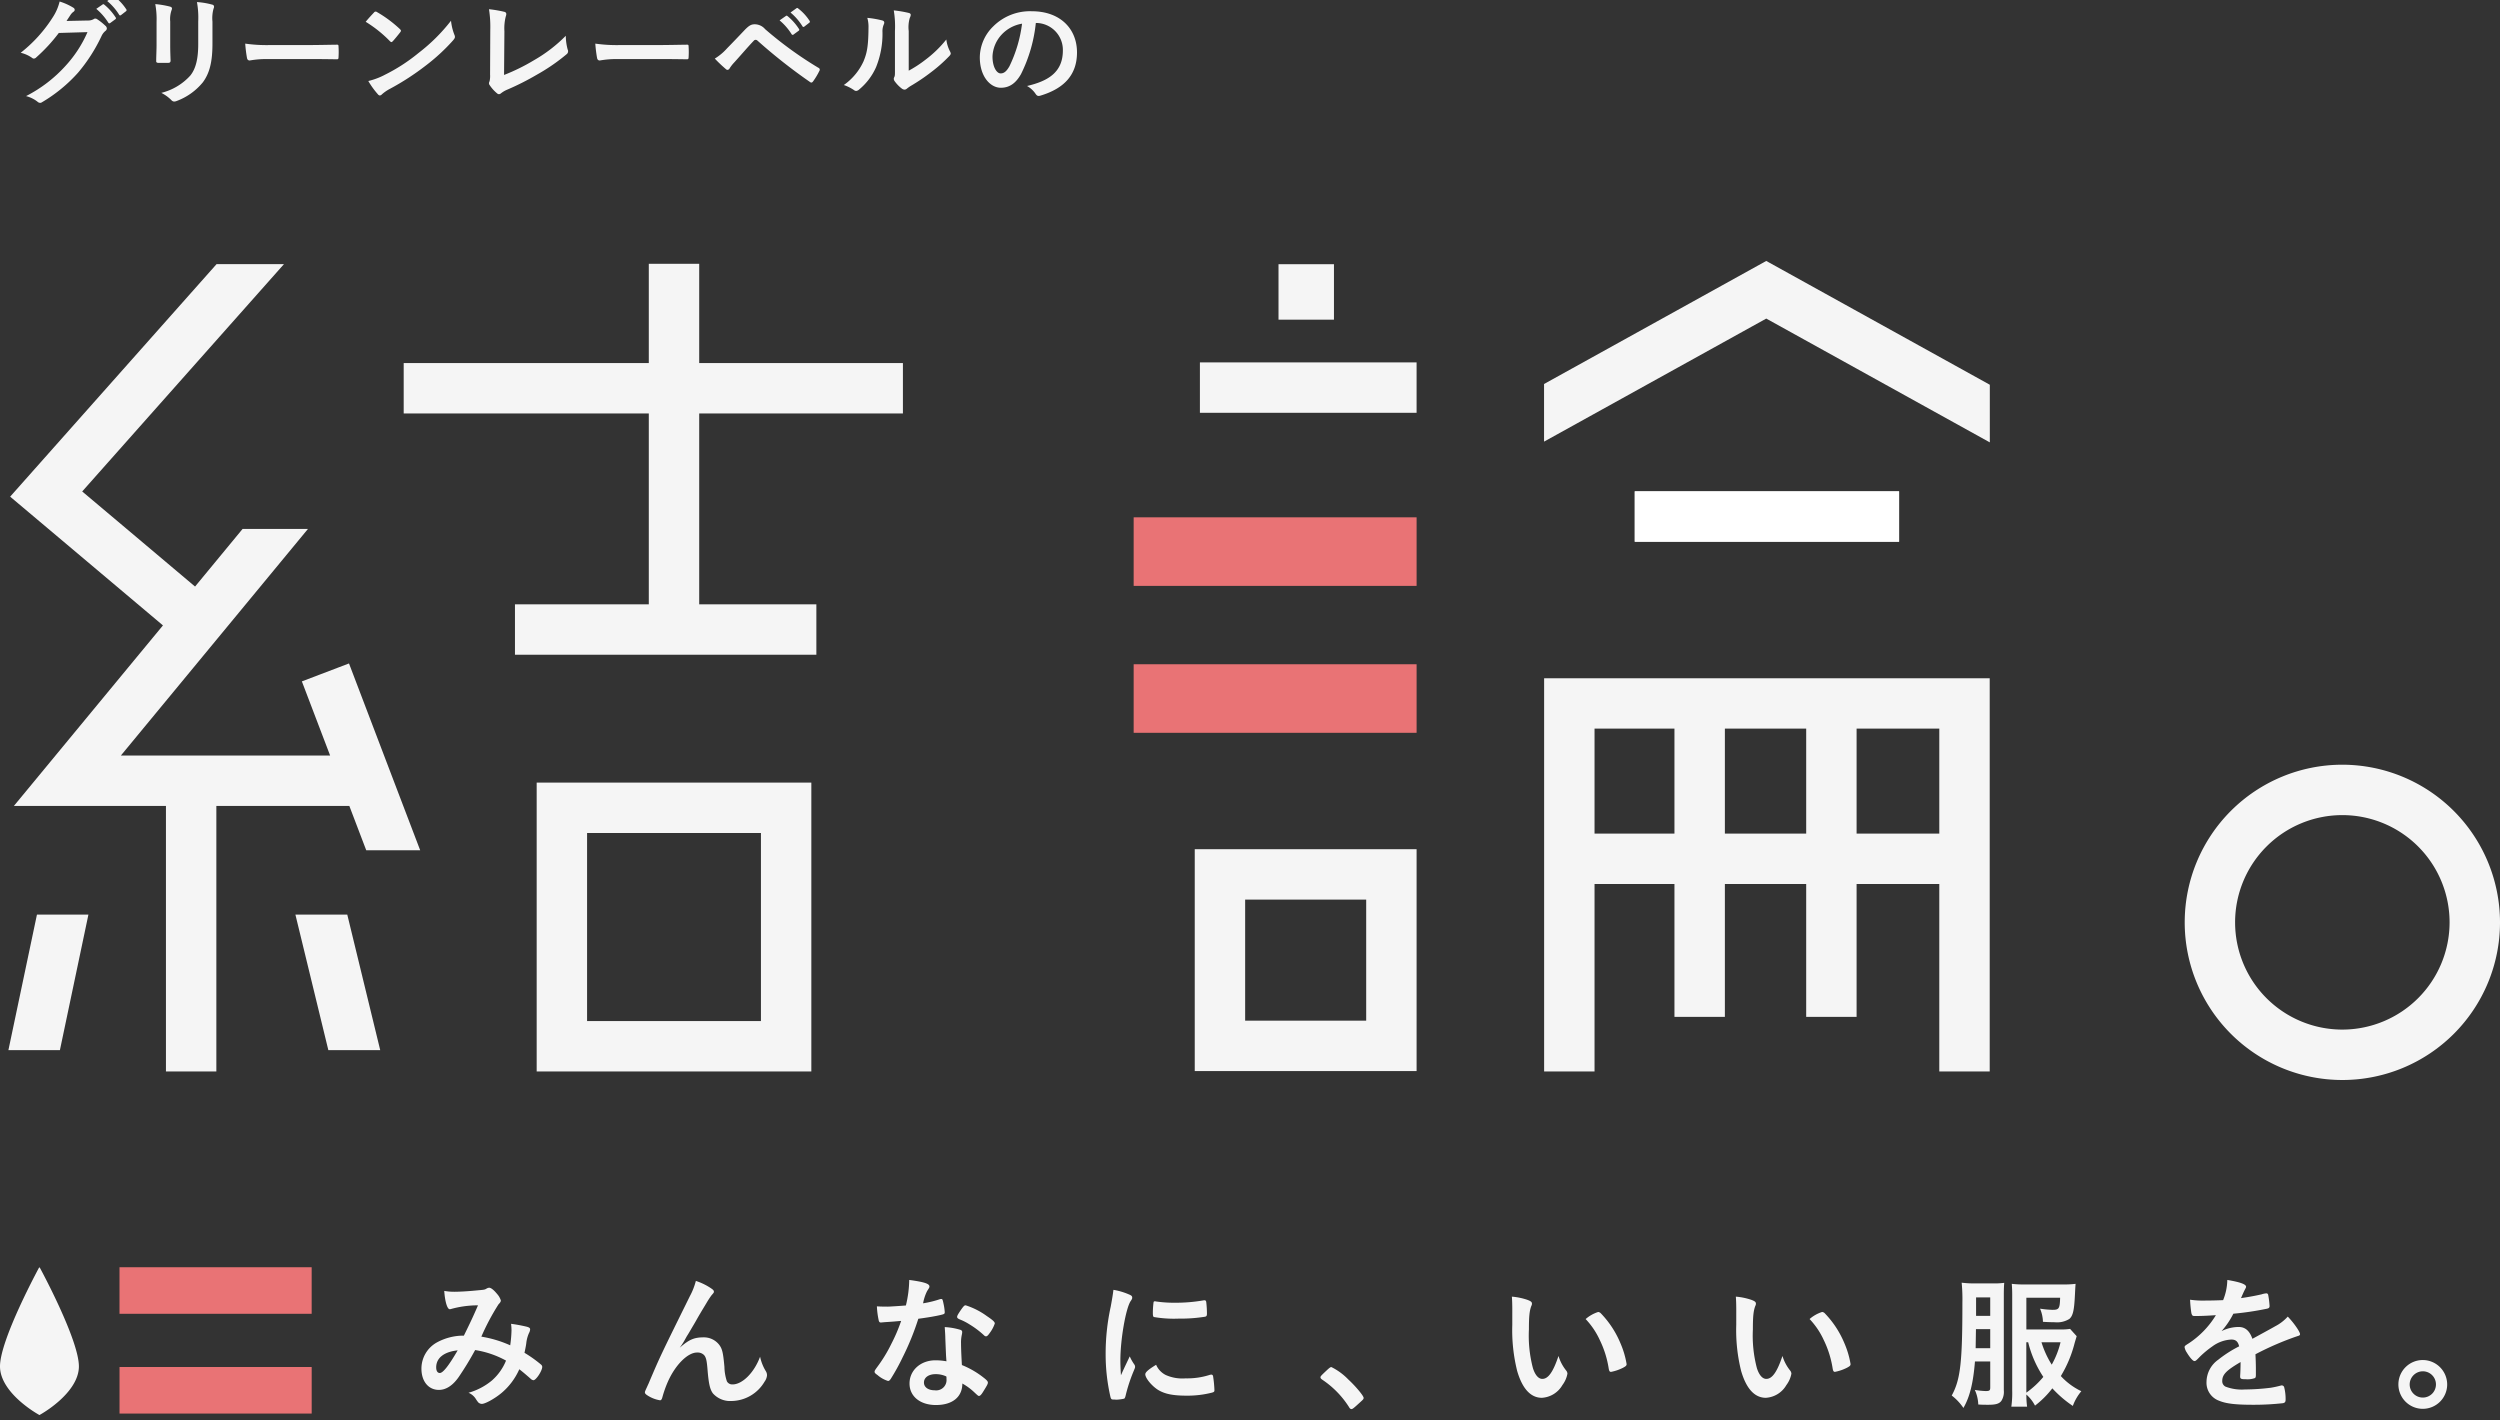 <svg xmlns="http://www.w3.org/2000/svg" xmlns:xlink="http://www.w3.org/1999/xlink" width="500" height="284" viewBox="0 0 500 284">
  <rect x="0" y="0" width="500" height="284" fill="#333333" stroke="none"/>
  <defs>
    <clipPath id="clip-path">
      <rect id="長方形_729" data-name="長方形 729" width="500" height="284" transform="translate(0 0.708)" fill="#fff"/>
    </clipPath>
    <clipPath id="clip-path-2">
      <rect id="長方形_691" data-name="長方形 691" width="500" height="283.708" fill="#fff"/>
    </clipPath>
    <clipPath id="clip-path-3">
      <rect id="長方形_688" data-name="長方形 688" width="52.87" height="10.081" fill="#fff"/>
    </clipPath>
    <clipPath id="clip-path-4">
      <rect id="長方形_690" data-name="長方形 690" width="43.339" height="10.081" fill="#fff"/>
    </clipPath>
    <clipPath id="clip-path-5">
      <rect id="長方形_695" data-name="長方形 695" width="11.09" height="11.09" fill="#fff"/>
    </clipPath>
    <clipPath id="clip-path-6">
      <rect id="長方形_697" data-name="長方形 697" width="89.154" height="36.288" fill="#fff"/>
    </clipPath>
    <clipPath id="clip-path-7">
      <rect id="長方形_698" data-name="長方形 698" width="63.057" height="63.057" fill="#fff"/>
    </clipPath>
    <clipPath id="clip-path-8">
      <rect id="長方形_699" data-name="長方形 699" width="99.847" height="78.184" fill="#fff"/>
    </clipPath>
    <clipPath id="clip-path-9">
      <rect id="長方形_700" data-name="長方形 700" width="82.001" height="161.458" fill="#fff"/>
    </clipPath>
    <clipPath id="clip-path-10">
      <rect id="長方形_701" data-name="長方形 701" width="16.008" height="27.101" fill="#fff"/>
    </clipPath>
    <clipPath id="clip-path-11">
      <rect id="長方形_702" data-name="長方形 702" width="16.962" height="27.101" fill="#fff"/>
    </clipPath>
    <clipPath id="clip-path-12">
      <rect id="長方形_703" data-name="長方形 703" width="54.934" height="57.779" fill="#fff"/>
    </clipPath>
    <clipPath id="clip-path-13">
      <rect id="長方形_704" data-name="長方形 704" width="44.372" height="44.372" fill="#fff"/>
    </clipPath>
    <clipPath id="clip-path-14">
      <rect id="長方形_705" data-name="長方形 705" width="89.115" height="78.642" fill="#fff"/>
    </clipPath>
    <clipPath id="clip-path-15">
      <rect id="長方形_706" data-name="長方形 706" width="15.78" height="29.507" fill="#fff"/>
    </clipPath>
    <clipPath id="clip-path-17">
      <rect id="長方形_709" data-name="長方形 709" width="24.159" height="23.235" fill="#fff"/>
    </clipPath>
    <clipPath id="clip-path-18">
      <rect id="長方形_710" data-name="長方形 710" width="24.418" height="24.014" fill="#fff"/>
    </clipPath>
    <clipPath id="clip-path-19">
      <rect id="長方形_711" data-name="長方形 711" width="24.044" height="25.025" fill="#fff"/>
    </clipPath>
    <clipPath id="clip-path-20">
      <rect id="長方形_712" data-name="長方形 712" width="21.764" height="21.965" fill="#fff"/>
    </clipPath>
    <clipPath id="clip-path-21">
      <rect id="長方形_713" data-name="長方形 713" width="8.629" height="8.398" fill="#fff"/>
    </clipPath>
    <clipPath id="clip-path-22">
      <rect id="長方形_714" data-name="長方形 714" width="22.947" height="20.233" fill="#fff"/>
    </clipPath>
    <clipPath id="clip-path-24">
      <rect id="長方形_716" data-name="長方形 716" width="25.92" height="25.055" fill="#fff"/>
    </clipPath>
    <clipPath id="clip-path-25">
      <rect id="長方形_717" data-name="長方形 717" width="23.091" height="24.968" fill="#fff"/>
    </clipPath>
    <clipPath id="clip-path-26">
      <rect id="長方形_718" data-name="長方形 718" width="9.754" height="9.784" fill="#fff"/>
    </clipPath>
    <clipPath id="clip-path-27">
      <rect id="長方形_719" data-name="長方形 719" width="21.173" height="21.278" fill="#fff"/>
    </clipPath>
    <clipPath id="clip-path-28">
      <rect id="長方形_720" data-name="長方形 720" width="11.749" height="19.891" fill="#fff"/>
    </clipPath>
    <clipPath id="clip-path-29">
      <rect id="長方形_721" data-name="長方形 721" width="18.692" height="3.371" fill="#fff"/>
    </clipPath>
    <clipPath id="clip-path-30">
      <rect id="長方形_722" data-name="長方形 722" width="17.849" height="16.781" fill="#fff"/>
    </clipPath>
    <clipPath id="clip-path-31">
      <rect id="長方形_723" data-name="長方形 723" width="15.807" height="16.995" fill="#fff"/>
    </clipPath>
    <clipPath id="clip-path-33">
      <rect id="長方形_725" data-name="長方形 725" width="20.988" height="14.917" fill="#fff"/>
    </clipPath>
    <clipPath id="clip-path-34">
      <rect id="長方形_726" data-name="長方形 726" width="21.386" height="16.117" fill="#fff"/>
    </clipPath>
    <clipPath id="clip-path-35">
      <rect id="長方形_727" data-name="長方形 727" width="19.439" height="16.937" fill="#fff"/>
    </clipPath>
  </defs>
  <g id="グループ_2811" data-name="グループ 2811" transform="translate(0 -0.708)" clip-path="url(#clip-path)">
    <g id="グループ_2713" data-name="グループ 2713" transform="translate(0 -0.001)">
      <g id="グループ_2712" data-name="グループ 2712" clip-path="url(#clip-path-2)">
        <g id="グループ_2708" data-name="グループ 2708" transform="translate(326.949 98.972)" opacity="0.95">
          <g id="グループ_2707" data-name="グループ 2707">
            <g id="グループ_2706" data-name="グループ 2706" clip-path="url(#clip-path-3)">
              <rect id="長方形_687" data-name="長方形 687" width="52.869" height="10.081" transform="translate(0.001 0.001)" fill="#fff"/>
            </g>
          </g>
        </g>
        <g id="グループ_2711" data-name="グループ 2711" transform="translate(239.981 73.19)" opacity="0.95">
          <g id="グループ_2710" data-name="グループ 2710">
            <g id="グループ_2709" data-name="グループ 2709" clip-path="url(#clip-path-4)">
              <rect id="長方形_689" data-name="長方形 689" width="43.338" height="10.081" transform="translate(-0.001 0)" fill="#fff"/>
            </g>
          </g>
        </g>
      </g>
    </g>
    <rect id="長方形_692" data-name="長方形 692" width="56.586" height="13.712" transform="translate(226.733 104.174)" fill="#e97375"/>
    <rect id="長方形_693" data-name="長方形 693" width="56.586" height="13.712" transform="translate(226.733 133.559)" fill="#e97375"/>
    <g id="グループ_2751" data-name="グループ 2751" transform="translate(0 52.896)">
      <g id="グループ_2750" data-name="グループ 2750">
        <g id="グループ_2716" data-name="グループ 2716" transform="translate(255.702 0.655)" opacity="0.95">
          <g id="グループ_2715" data-name="グループ 2715">
            <g id="グループ_2714" data-name="グループ 2714" clip-path="url(#clip-path-5)">
              <rect id="長方形_694" data-name="長方形 694" width="11.091" height="11.091" transform="translate(-0.001)" fill="#fff"/>
            </g>
          </g>
        </g>
        <g id="グループ_2719" data-name="グループ 2719" transform="translate(326.95 46.076)" opacity="0.95">
          <g id="グループ_2718" data-name="グループ 2718">
            <g id="グループ_2717" data-name="グループ 2717">
              <rect id="長方形_696" data-name="長方形 696" width="52.869" height="10.081" fill="#fff"/>
            </g>
          </g>
        </g>
        <g id="グループ_2722" data-name="グループ 2722" transform="translate(308.81)" opacity="0.95">
          <g id="グループ_2721" data-name="グループ 2721">
            <g id="グループ_2720" data-name="グループ 2720" clip-path="url(#clip-path-6)">
              <path id="パス_588" data-name="パス 588" d="M172.323,50.533V39.008L127.611,14.247,83.171,38.856V50.381l44.441-24.61Z" transform="translate(-83.17 -14.245)" fill="#fff"/>
            </g>
          </g>
        </g>
        <g id="グループ_2725" data-name="グループ 2725" transform="translate(436.943 100.755)" opacity="0.95">
          <g id="グループ_2724" data-name="グループ 2724">
            <g id="グループ_2723" data-name="グループ 2723" clip-path="url(#clip-path-7)">
              <path id="パス_589" data-name="パス 589" d="M149.208,41.382a31.529,31.529,0,1,0,31.527,31.531,31.563,31.563,0,0,0-31.527-31.531m0,52.977A21.448,21.448,0,1,1,170.65,72.913a21.47,21.47,0,0,1-21.442,21.446" transform="translate(-117.677 -41.383)" fill="#fff"/>
            </g>
          </g>
        </g>
        <g id="グループ_2728" data-name="グループ 2728" transform="translate(80.737 0.573)" opacity="0.95">
          <g id="グループ_2727" data-name="グループ 2727">
            <g id="グループ_2726" data-name="グループ 2726" clip-path="url(#clip-path-8)">
              <path id="パス_590" data-name="パス 590" d="M121.59,44.327V34.247H80.848V14.4H70.767V34.247H21.745V44.327H70.767V82.5H44V92.585h60.28V82.5H80.848V44.327Z" transform="translate(-21.744 -14.4)" fill="#fff"/>
            </g>
          </g>
        </g>
        <g id="グループ_2731" data-name="グループ 2731" transform="translate(2.03 0.642)" opacity="0.95">
          <g id="グループ_2730" data-name="グループ 2730">
            <g id="グループ_2729" data-name="グループ 2729" clip-path="url(#clip-path-9)">
              <path id="パス_591" data-name="パス 591" d="M68.316,94.278l-2.128.809-3.524,1.344-3.772,1.437L64.543,112.7H22.687l16.389-19.85,21.03-25.471H47.033L37.528,78.9,23.864,67.381l-8.907-7.5L55.306,14.419H41.827L.547,60.921l7.671,6.461L31.108,86.67,26,92.852,1.289,122.782H31.706v53.1H41.787v-53.1h26.6L70.6,128.59l1.162,3.048h10.79L77.427,118.2Z" transform="translate(-0.547 -14.419)" fill="#fff"/>
            </g>
          </g>
        </g>
        <g id="グループ_2734" data-name="グループ 2734" transform="translate(1.682 130.736)" opacity="0.95">
          <g id="グループ_2733" data-name="グループ 2733">
            <g id="グループ_2732" data-name="グループ 2732" clip-path="url(#clip-path-10)">
              <path id="パス_592" data-name="パス 592" d="M.453,76.558h10.3l5.7-27.1H6.16Z" transform="translate(-0.453 -49.457)" fill="#fff"/>
            </g>
          </g>
        </g>
        <g id="グループ_2737" data-name="グループ 2737" transform="translate(59.081 130.736)" opacity="0.95">
          <g id="グループ_2736" data-name="グループ 2736">
            <g id="グループ_2735" data-name="グループ 2735" clip-path="url(#clip-path-11)">
              <path id="パス_593" data-name="パス 593" d="M15.912,49.457l6.587,27.1H32.873l-6.587-27.1Z" transform="translate(-15.912 -49.457)" fill="#fff"/>
            </g>
          </g>
        </g>
        <g id="グループ_2740" data-name="グループ 2740" transform="translate(107.334 104.332)" opacity="0.95">
          <g id="グループ_2739" data-name="グループ 2739">
            <g id="グループ_2738" data-name="グループ 2738" clip-path="url(#clip-path-12)">
              <path id="パス_594" data-name="パス 594" d="M28.908,100.126H83.841V42.345H28.908Zm10.081-47.7H73.761V90.046H38.989Z" transform="translate(-28.907 -42.347)" fill="#fff"/>
            </g>
          </g>
        </g>
        <g id="グループ_2743" data-name="グループ 2743" transform="translate(238.949 117.652)" opacity="0.95">
          <g id="グループ_2742" data-name="グループ 2742">
            <g id="グループ_2741" data-name="グループ 2741" clip-path="url(#clip-path-13)">
              <path id="パス_595" data-name="パス 595" d="M64.355,90.3h44.37V45.934H64.355ZM98.644,80.223H74.436V56.015H98.644Z" transform="translate(-64.355 -45.931)" fill="#fff"/>
            </g>
          </g>
        </g>
        <g id="グループ_2746" data-name="グループ 2746" transform="translate(308.826 83.458)" opacity="0.95">
          <g id="グループ_2745" data-name="グループ 2745">
            <g id="グループ_2744" data-name="グループ 2744" clip-path="url(#clip-path-14)">
              <path id="パス_596" data-name="パス 596" d="M83.175,36.724v78.641H93.256V77.879H109.24v26.574h10.084V77.879h16.263v26.574h10.081V77.879h16.541v37.486H172.29V36.724ZM93.256,46.8H109.24V67.8H93.256Zm26.069,0h16.263V67.8H119.324Zm26.344,0h16.541V67.8H145.668Z" transform="translate(-83.175 -36.723)" fill="#fff"/>
            </g>
          </g>
        </g>
        <g id="グループ_2749" data-name="グループ 2749" transform="translate(0 201.305)" opacity="0.95">
          <g id="グループ_2748" data-name="グループ 2748">
            <g id="グループ_2747" data-name="グループ 2747" clip-path="url(#clip-path-15)">
              <path id="パス_597" data-name="パス 597" d="M3.928,95.148a23.8,23.8,0,0,0,3.913,2.807.084.084,0,0,0,.093,0,23.455,23.455,0,0,0,3.913-2.807c1.793-1.6,3.932-4.088,3.932-6.9,0-5.343-7.727-19.59-7.808-19.734a.092.092,0,0,0-.082-.048.1.1,0,0,0-.089.048C7.723,68.656,0,82.9,0,88.246c0,2.814,2.135,5.306,3.928,6.9" transform="translate(0 -68.463)" fill="#fff"/>
            </g>
          </g>
        </g>
      </g>
    </g>
    <rect id="長方形_707" data-name="長方形 707" width="38.433" height="9.312" transform="translate(23.9 254.156)" fill="#e97375"/>
    <rect id="長方形_708" data-name="長方形 708" width="38.433" height="9.312" transform="translate(23.904 274.109)" fill="#e97375"/>
    <g id="グループ_2810" data-name="グループ 2810" transform="translate(0 -0.001)">
      <g id="グループ_2809" data-name="グループ 2809" clip-path="url(#clip-path-2)">
        <g id="グループ_2754" data-name="グループ 2754" transform="translate(84.286 258.253)" opacity="0.95">
          <g id="グループ_2753" data-name="グループ 2753">
            <g id="グループ_2752" data-name="グループ 2752" clip-path="url(#clip-path-17)">
              <path id="パス_598" data-name="パス 598" d="M33.439,82.022a61.264,61.264,0,0,1-3.29,5.4c-1.184,1.7-2.543,2.569-3.954,2.569-2.079,0-3.494-1.7-3.494-4.244a5.981,5.981,0,0,1,3.145-5.28A11.161,11.161,0,0,1,30.9,79.137h.29c1.47-3,1.845-3.81,2.826-6.063a20.216,20.216,0,0,0-5.454.75.471.471,0,0,1-.2.03c-.49,0-.954-1.5-1.1-3.665a10.818,10.818,0,0,0,2.024.175c.98,0,2.651-.089,4.415-.264,1.645-.145,1.645-.145,2.02-.371a1.159,1.159,0,0,1,.52-.174c.375,0,.951.46,1.585,1.24a3.485,3.485,0,0,1,.754,1.3c0,.23-.119.431-.464.78a46.621,46.621,0,0,0-3.434,6.464,23.183,23.183,0,0,1,5.774,1.734,24.594,24.594,0,0,0,.26-3,10.906,10.906,0,0,0-.089-1.3,31.084,31.084,0,0,1,3.119.575c.52.141.691.286.691.52a1.664,1.664,0,0,1-.227.75,6.9,6.9,0,0,0-.55,2.105c-.085.605-.175,1.014-.349,1.849a25.248,25.248,0,0,1,3.323,2.365.641.641,0,0,1,.226.434c0,.806-1.24,2.684-1.76,2.684a.952.952,0,0,1-.52-.26c-.78-.694-1.73-1.5-2.306-1.935a13.116,13.116,0,0,1-3.579,4.764c-1.359,1.125-3.234,2.165-3.928,2.165a1.115,1.115,0,0,1-.691-.29,6.38,6.38,0,0,1-.46-.635,3.134,3.134,0,0,0-1.5-1.3,12.707,12.707,0,0,0,4.678-2.454,10.593,10.593,0,0,0,2.826-3.98,18.807,18.807,0,0,0-6.175-2.109m-7.794,3.464c0,.691.26,1.125.72,1.125.635,0,1.764-1.415,3.579-4.53-2.74.29-4.3,1.53-4.3,3.4" transform="translate(-22.699 -69.554)" fill="#fff"/>
            </g>
          </g>
        </g>
        <g id="グループ_2757" data-name="グループ 2757" transform="translate(128.982 256.897)" opacity="0.95">
          <g id="グループ_2756" data-name="グループ 2756">
            <g id="グループ_2755" data-name="グループ 2755" clip-path="url(#clip-path-18)">
              <path id="パス_599" data-name="パス 599" d="M48.045,70.719c.345.23.49.4.49.605s-.03.23-.464.72a17.669,17.669,0,0,0-1.036,1.589c-1.444,2.395-1.444,2.395-2.224,3.78-.806,1.359-1.326,2.28-1.615,2.714-.089.145-.089.145-.49.865a13.152,13.152,0,0,1-1.01,1.559c1.875-1.645,2.885-2.079,4.79-2.079a3.856,3.856,0,0,1,3.119,1.5c.605.809.78,1.559,1.036,4.389a9.683,9.683,0,0,0,.49,2.889,1.2,1.2,0,0,0,1.129.635c1.994,0,4.359-2.395,5.514-5.544A9.051,9.051,0,0,0,58.9,87.2a1.566,1.566,0,0,1,.26.865,2.529,2.529,0,0,1-.494,1.27A7.786,7.786,0,0,1,52.085,93.2a4.643,4.643,0,0,1-3.75-1.526c-.579-.809-.839-1.879-1.069-4.708-.145-1.845-.29-2.48-.691-2.944a1.816,1.816,0,0,0-1.415-.516c-1.908,0-4.418,2.569-5.889,5.974a22.4,22.4,0,0,0-1.04,2.974c-.115.431-.26.605-.46.605a6.5,6.5,0,0,1-2.744-1.129c-.2-.171-.29-.286-.29-.46,0-.145.059-.286.434-1.1.23-.52.319-.665.52-1.184,2.135-4.994,2.135-4.994,8.05-16.972a13.41,13.41,0,0,0,1.188-3.03,12.086,12.086,0,0,1,3.115,1.53" transform="translate(-34.739 -69.188)" fill="#fff"/>
            </g>
          </g>
        </g>
        <g id="グループ_2760" data-name="グループ 2760" transform="translate(174.915 256.695)" opacity="0.95">
          <g id="グループ_2759" data-name="グループ 2759">
            <g id="グループ_2758" data-name="グループ 2758" clip-path="url(#clip-path-19)">
              <path id="パス_600" data-name="パス 600" d="M49.883,77.534c-.52.026-.839.056-1.184.085a2.937,2.937,0,0,1-.319.03c-.226,0-.345-.089-.431-.375a16.483,16.483,0,0,1-.375-2.859c.316.03,1.155.059,2.194.059.316,0,2.6-.145,3.605-.234a22.449,22.449,0,0,0,.665-5.105c2.974.4,4.043.75,4.043,1.3,0,.2-.03.256-.464.921a9.1,9.1,0,0,0-.806,2.454,20.535,20.535,0,0,0,3.23-.78,1.386,1.386,0,0,1,.434-.089c.2,0,.26.145.431.984a10.284,10.284,0,0,1,.234,1.645c0,.349-.089.4-.839.576-.98.234-2.655.523-4.444.754a52.649,52.649,0,0,1-3.119,7.678,42.382,42.382,0,0,1-2.365,4.3c-.23.345-.375.46-.579.46a5.89,5.89,0,0,1-2.105-1.184c-.46-.316-.579-.46-.579-.661s.119-.375.494-.895a28.841,28.841,0,0,0,2.885-4.734,32.758,32.758,0,0,0,1.934-4.534c-1.125.089-1.21.115-2.54.2m9.5,16.623c-3.149,0-5.284-1.73-5.284-4.3,0-2.655,2.224-4.645,5.194-4.645a12.186,12.186,0,0,1,2.194.2c-.115-1.385-.115-1.934-.23-4.619,0-.546-.059-1.3-.115-2.224a13.193,13.193,0,0,1,3.145.553.452.452,0,0,1,.345.46,3.257,3.257,0,0,1-.059.46,7.1,7.1,0,0,0-.171,1.819c0,1.066.089,2.885.171,4.3a17.479,17.479,0,0,1,4.333,2.51c.635.49.865.75.865.984,0,.286-.145.549-.951,1.845-.349.579-.609.835-.809.835-.174,0-.174,0-.98-.746a11.685,11.685,0,0,0-2.369-1.734c0,2.684-1.964,4.3-5.28,4.3m-.059-6.175c-1.385,0-2.339.661-2.339,1.675,0,.95.865,1.556,2.165,1.556a2.069,2.069,0,0,0,2.339-2.306,1.4,1.4,0,0,0-.03-.464,4.938,4.938,0,0,0-2.135-.46m10.794-8.2c-.345.49-.52.635-.72.635-.145,0-.26-.056-.464-.26a17.628,17.628,0,0,0-2.8-2.105,11.388,11.388,0,0,0-1.964-1.01c-.4-.174-.549-.29-.549-.52,0-.2.145-.46.579-1.125.691-1.014.865-1.184,1.125-1.184a14.8,14.8,0,0,1,4.214,2.135c1.24.839,1.615,1.184,1.615,1.5a6.69,6.69,0,0,1-1.04,1.934" transform="translate(-47.109 -69.133)" fill="#fff"/>
            </g>
          </g>
        </g>
        <g id="グループ_2763" data-name="グループ 2763" transform="translate(221.128 258.686)" opacity="0.95">
          <g id="グループ_2762" data-name="グループ 2762">
            <g id="グループ_2761" data-name="グループ 2761" clip-path="url(#clip-path-20)">
              <path id="パス_601" data-name="パス 601" d="M65.326,84.649a.711.711,0,0,1,.115.4c0,.2-.026.23-.286.865a31.479,31.479,0,0,0-1.619,4.964c-.085.319-.171.494-.286.549a8.534,8.534,0,0,1-1.444.2h-.115c-.145,0-.345-.03-.579-.03-.371,0-.46-.085-.576-.434a38.037,38.037,0,0,1-.98-8.659,43.968,43.968,0,0,1,1.01-9.464c.29-1.563.431-2.425.546-3.379a13.228,13.228,0,0,1,3.119.924c.49.2.635.345.635.635,0,.2-.03.286-.345.75-.954,1.53-2.02,7.649-2.02,11.778,0,.661.026,1.556.115,3,.806-1.819,1.1-2.365,1.76-3.78a8.742,8.742,0,0,0,.951,1.671M71.59,86.7a8.124,8.124,0,0,0,3.954.665,14.661,14.661,0,0,0,4.734-.665,1.535,1.535,0,0,1,.4-.085c.2,0,.345.115.375.4a23.121,23.121,0,0,1,.26,2.714c0,.29-.085.371-.49.49a19.767,19.767,0,0,1-5.079.605c-2.655,0-4.3-.316-5.659-1.125-1.27-.78-2.6-2.369-2.6-3.149,0-.4.609-.951,2.165-1.9A4.1,4.1,0,0,0,71.59,86.7M69.57,71.98a25.366,25.366,0,0,0,3.895.26,32.174,32.174,0,0,0,5.6-.464.99.99,0,0,1,.26-.026c.2,0,.286.085.345.316a20.819,20.819,0,0,1,.145,2.339c0,.431-.089.576-.4.635a30.7,30.7,0,0,1-5.224.375,23.805,23.805,0,0,1-4.994-.319c-.145-.085-.2-.286-.2-.806a16.426,16.426,0,0,1,.145-2.165c.03-.119.119-.174.29-.174a.3.3,0,0,1,.145.03" transform="translate(-59.554 -69.67)" fill="#fff"/>
            </g>
          </g>
        </g>
        <g id="グループ_2766" data-name="グループ 2766" transform="translate(264.091 274.129)" opacity="0.95">
          <g id="グループ_2765" data-name="グループ 2765">
            <g id="グループ_2764" data-name="グループ 2764" clip-path="url(#clip-path-21)">
              <path id="パス_602" data-name="パス 602" d="M72.453,74.408c.52-.464.665-.579.865-.579A12.252,12.252,0,0,1,76.7,76.313c1.441,1.326,3.059,3.26,3.059,3.665,0,.26-.059.319-.895,1.069-1.1,1.01-1.329,1.181-1.53,1.181-.175,0-.349-.115-.494-.4a18.516,18.516,0,0,0-5.365-5.488c-.234-.171-.345-.286-.345-.46,0-.2.056-.286,1.326-1.47" transform="translate(-71.126 -73.832)" fill="#fff"/>
            </g>
          </g>
        </g>
        <g id="グループ_2769" data-name="グループ 2769" transform="translate(302.374 260.043)" opacity="0.95">
          <g id="グループ_2768" data-name="グループ 2768">
            <g id="グループ_2767" data-name="グループ 2767" clip-path="url(#clip-path-22)">
              <path id="パス_603" data-name="パス 603" d="M81.522,72.631c0-.835-.026-1.96-.085-2.6a12.982,12.982,0,0,1,3.089.635c.691.26.925.434.925.75a.863.863,0,0,1-.115.46c-.375.984-.49,2.079-.49,4.708a25.465,25.465,0,0,0,.806,7.76c.434,1.359,1.1,2.139,1.875,2.139,1.184,0,2.165-1.385,3.234-4.589a8.633,8.633,0,0,0,1.559,2.944,1.081,1.081,0,0,1,.23.605,5.426,5.426,0,0,1-1.01,2.28,5.084,5.084,0,0,1-4.1,2.54c-2.224,0-3.895-1.79-4.935-5.339a33.848,33.848,0,0,1-.984-9.264ZM98.7,73.1a.853.853,0,0,1,.55.29,19.164,19.164,0,0,1,3.895,5.944,17.8,17.8,0,0,1,1.24,4.185c0,.29-.141.434-.75.754a9.149,9.149,0,0,1-2.365.806c-.26,0-.375-.145-.464-.665a19.928,19.928,0,0,0-1.79-5.714,15.362,15.362,0,0,0-2.826-4.185A7.128,7.128,0,0,1,98.7,73.1" transform="translate(-81.437 -70.037)" fill="#fff"/>
            </g>
          </g>
        </g>
        <g id="グループ_2772" data-name="グループ 2772" transform="translate(347.167 260.043)" opacity="0.95">
          <g id="グループ_2771" data-name="グループ 2771">
            <g id="グループ_2770" data-name="グループ 2770" clip-path="url(#clip-path-22)">
              <path id="パス_604" data-name="パス 604" d="M93.586,72.631c0-.835-.026-1.96-.085-2.6a12.982,12.982,0,0,1,3.089.635c.691.26.925.434.925.75a.863.863,0,0,1-.115.46c-.375.984-.49,2.079-.49,4.708a25.465,25.465,0,0,0,.806,7.76c.434,1.359,1.1,2.139,1.875,2.139,1.184,0,2.165-1.385,3.234-4.589a8.633,8.633,0,0,0,1.559,2.944,1.081,1.081,0,0,1,.23.605,5.426,5.426,0,0,1-1.01,2.28,5.084,5.084,0,0,1-4.1,2.54c-2.224,0-3.895-1.79-4.935-5.339a33.848,33.848,0,0,1-.984-9.264Zm17.176.464a.852.852,0,0,1,.549.29,19.164,19.164,0,0,1,3.895,5.944,17.8,17.8,0,0,1,1.24,4.185c0,.29-.141.434-.75.754a9.148,9.148,0,0,1-2.365.806c-.26,0-.375-.145-.464-.665a19.933,19.933,0,0,0-1.79-5.714,15.364,15.364,0,0,0-2.826-4.185,7.129,7.129,0,0,1,2.51-1.415" transform="translate(-93.501 -70.037)" fill="#fff"/>
            </g>
          </g>
        </g>
        <g id="グループ_2775" data-name="グループ 2775" transform="translate(390.345 257.243)" opacity="0.95">
          <g id="グループ_2774" data-name="グループ 2774">
            <g id="グループ_2773" data-name="グループ 2773" clip-path="url(#clip-path-24)">
              <path id="パス_605" data-name="パス 605" d="M109.775,85.044c-.345,4.329-1.036,7.1-2.306,9.294a10.665,10.665,0,0,0-2.339-2.484c1.734-3.175,2.135-6.55,2.135-18.5a35.071,35.071,0,0,0-.145-4.069,19.83,19.83,0,0,0,2.714.145h3.49a15.065,15.065,0,0,0,2.309-.115c-.056.579-.085,1.27-.085,2.54V90.814a3.347,3.347,0,0,1-.49,2.109c-.434.579-1.125.78-2.625.78-.694,0-1.158,0-1.994-.056a7.666,7.666,0,0,0-.691-2.918,15.266,15.266,0,0,0,2.161.23c.78,0,.924-.115.924-.72V85.044Zm.2-6.464-.059,3.72v.089h2.915V78.579Zm2.855-6.353h-2.829v3.694h2.829Zm17.291,7.764c-.145.464-.23.78-.4,1.329a24.083,24.083,0,0,1-2.77,6.639,13.348,13.348,0,0,0,4.1,3.03,9.788,9.788,0,0,0-1.7,2.944,22.624,22.624,0,0,1-4.1-3.52,18.68,18.68,0,0,1-3.464,3.46,7.688,7.688,0,0,0-1.73-2.22,18.1,18.1,0,0,0,.145,2.425h-3.149a19.417,19.417,0,0,0,.174-3.2V71.8c0-.954-.03-1.559-.085-2.283a19.009,19.009,0,0,0,2.6.119h7.593a18.037,18.037,0,0,0,2.569-.119c-.059.609-.085,1.359-.145,2.454-.145,2.889-.4,3.954-1.1,4.56a4.631,4.631,0,0,1-2.918.665c-.576,0-1.556-.03-2.365-.085a7.242,7.242,0,0,0-.579-2.629,19.717,19.717,0,0,0,2.484.234c1.3,0,1.474-.234,1.53-2.425h-6.754v6.349h6.754a11.085,11.085,0,0,0,1.99-.115ZM120.052,91.278a17.659,17.659,0,0,0,3.4-3.149,21.96,21.96,0,0,1-3.03-6.925h-.375Zm3.03-10.073a18.69,18.69,0,0,0,2.05,4.474,17.456,17.456,0,0,0,1.76-4.474Z" transform="translate(-105.13 -69.282)" fill="#fff"/>
            </g>
          </g>
        </g>
        <g id="グループ_2778" data-name="グループ 2778" transform="translate(436.917 256.695)" opacity="0.95">
          <g id="グループ_2777" data-name="グループ 2777">
            <g id="グループ_2776" data-name="グループ 2776" clip-path="url(#clip-path-25)">
              <path id="パス_606" data-name="パス 606" d="M128.871,85.557c-2.859,1.675-3.665,2.51-3.665,3.78a1.2,1.2,0,0,0,.635,1.129,9.029,9.029,0,0,0,3.865.576,44.009,44.009,0,0,0,5.2-.345,19.206,19.206,0,0,0,2.105-.464h.145a.487.487,0,0,1,.431.345,9.488,9.488,0,0,1,.29,2.514c0,.434-.145.605-.52.691a53.128,53.128,0,0,1-6,.319c-3.524,0-5.4-.23-6.787-.809a3.819,3.819,0,0,1-2.51-3.809,5.5,5.5,0,0,1,2.339-4.389,24.113,24.113,0,0,1,4.185-2.681c-.23-.954-.665-1.359-1.559-1.359a6.966,6.966,0,0,0-3.78,1.359,19.409,19.409,0,0,0-2.425,1.99c-.865.895-.951.954-1.184.954-.286,0-.891-.665-1.5-1.675a2.835,2.835,0,0,1-.46-1.069c0-.26.056-.316.75-.75a17.721,17.721,0,0,0,5.51-5.685c-2.046.141-3.115.171-4.24.171-.434,0-.52-.085-.665-.576a25.457,25.457,0,0,1-.26-2.684,17.5,17.5,0,0,0,2.944.171c1.125,0,2.365-.03,3.665-.085a11.2,11.2,0,0,0,.839-4.04c2.569.431,3.75.865,3.75,1.355a.655.655,0,0,1-.115.345c-.2.379-.431.839-.806,1.734a1.049,1.049,0,0,0-.089.2c1.649-.23,3.089-.52,4.1-.75a3.956,3.956,0,0,1,.925-.2.366.366,0,0,1,.4.26,17.112,17.112,0,0,1,.286,2.25c0,.316-.115.46-.49.549a58.524,58.524,0,0,1-6.754,1.01,16.127,16.127,0,0,1-2.365,3.49,7.6,7.6,0,0,1,3.434-.835c1.3,0,2.165.75,2.744,2.365,2.855-1.559,4.385-2.395,4.556-2.51a8.744,8.744,0,0,0,2.514-1.934c1.181,1.214,2.454,3.03,2.454,3.52,0,.174-.115.29-.494.379A59,59,0,0,0,131.845,84c.03.52.085,1.849.085,2.774v1.381c0,.349-.056.52-.2.609a4.275,4.275,0,0,1-1.79.23c-.984,0-1.155-.085-1.155-.55v-.115c.056-.835.085-1.935.085-2.625Z" transform="translate(-117.673 -69.133)" fill="#fff"/>
            </g>
          </g>
        </g>
        <g id="グループ_2781" data-name="グループ 2781" transform="translate(479.683 272.715)" opacity="0.95">
          <g id="グループ_2780" data-name="グループ 2780">
            <g id="グループ_2779" data-name="グループ 2779" clip-path="url(#clip-path-26)">
              <path id="パス_607" data-name="パス 607" d="M138.948,78.328a4.879,4.879,0,1,1-4.879-4.879,4.9,4.9,0,0,1,4.879,4.879m-7.5,0a2.627,2.627,0,1,0,2.625-2.625,2.643,2.643,0,0,0-2.625,2.625" transform="translate(-129.194 -73.449)" fill="#fff"/>
            </g>
          </g>
        </g>
        <g id="グループ_2784" data-name="グループ 2784" transform="translate(4.139 0)" opacity="0.95">
          <g id="グループ_2783" data-name="グループ 2783">
            <g id="グループ_2782" data-name="グループ 2782" clip-path="url(#clip-path-27)">
              <path id="パス_608" data-name="パス 608" d="M14.549,4.808a2.208,2.208,0,0,0,1.188-.286.484.484,0,0,1,.308-.1.675.675,0,0,1,.379.145,10.752,10.752,0,0,1,1.615,1.281.76.76,0,0,1,.308.546.68.68,0,0,1-.286.5,2.843,2.843,0,0,0-.78,1.021,32.883,32.883,0,0,1-4.7,7.333A30.213,30.213,0,0,1,5.363,21.16a.625.625,0,0,1-.379.119.848.848,0,0,1-.546-.26,6.228,6.228,0,0,0-2.254-1.092,27.443,27.443,0,0,0,7.9-6.052,24.182,24.182,0,0,0,4.389-6.743L8.734,7.3a33.1,33.1,0,0,1-4.485,4.864.744.744,0,0,1-.5.264.566.566,0,0,1-.356-.145,6.482,6.482,0,0,0-2.28-1.021A28.2,28.2,0,0,0,7.5,4.214a10.1,10.1,0,0,0,1.4-3.2,11.642,11.642,0,0,1,2.777,1.259.487.487,0,0,1,.238.4.469.469,0,0,1-.264.4,2.649,2.649,0,0,0-.59.639c-.264.4-.5.761-.783,1.188Zm2.944-3.2c.119-.1.215-.074.356.045A10.972,10.972,0,0,1,20.1,4.188a.24.24,0,0,1-.071.382l-1,.735a.25.25,0,0,1-.4-.071,11.789,11.789,0,0,0-2.4-2.755ZM19.606.059c.141-.1.215-.071.356.048a9.942,9.942,0,0,1,2.254,2.443.273.273,0,0,1-.071.427l-.951.735a.239.239,0,0,1-.4-.071A11.315,11.315,0,0,0,18.417.913Z" transform="translate(-1.114 0.001)" fill="#fff"/>
            </g>
          </g>
        </g>
        <g id="グループ_2787" data-name="グループ 2787" transform="translate(31.054 1.127)" opacity="0.95">
          <g id="グループ_2786" data-name="グループ 2786">
            <g id="グループ_2785" data-name="グループ 2785" clip-path="url(#clip-path-28)">
              <path id="パス_609" data-name="パス 609" d="M8.624,4.173A16.322,16.322,0,0,0,8.364.705a17.92,17.92,0,0,1,2.941.5c.286.074.4.215.4.382a1.056,1.056,0,0,1-.093.356A5.409,5.409,0,0,0,11.353,4.2V8.989c0,1.236.048,2.161.071,2.993,0,.356-.141.475-.52.475H9c-.33,0-.475-.119-.449-.4,0-.832.071-2.209.071-3.23ZM19.8,8.61c0,3.512-.524,5.863-1.923,7.738a12.28,12.28,0,0,1-5.22,3.728,1.517,1.517,0,0,1-.5.119.781.781,0,0,1-.572-.286A7.668,7.668,0,0,0,9.574,18.46,11.6,11.6,0,0,0,15.367,15c1.092-1.355,1.589-3.323,1.589-6.338V4.173A17.55,17.55,0,0,0,16.7.3a14.866,14.866,0,0,1,3.085.52.4.4,0,0,1,.33.4.752.752,0,0,1-.093.379A7.1,7.1,0,0,0,19.8,4.2Z" transform="translate(-8.363 -0.302)" fill="#fff"/>
            </g>
          </g>
        </g>
        <g id="グループ_2790" data-name="グループ 2790" transform="translate(49.045 9.435)" opacity="0.95">
          <g id="グループ_2789" data-name="グループ 2789">
            <g id="グループ_2788" data-name="グループ 2788" clip-path="url(#clip-path-29)">
              <path id="パス_610" data-name="パス 610" d="M17.6,5.626a18.928,18.928,0,0,0-3.49.286c-.282,0-.475-.145-.546-.5a26.266,26.266,0,0,1-.356-2.874,30.485,30.485,0,0,0,5.128.286h7.645c1.8,0,3.631-.048,5.458-.071.356-.026.427.045.427.33a17.211,17.211,0,0,1,0,2.231c0,.286-.1.379-.427.356-1.782-.026-3.538-.048-5.295-.048Z" transform="translate(-13.209 -2.54)" fill="#fff"/>
            </g>
          </g>
        </g>
        <g id="グループ_2793" data-name="グループ 2793" transform="translate(73.135 3.026)" opacity="0.95">
          <g id="グループ_2792" data-name="グループ 2792">
            <g id="グループ_2791" data-name="グループ 2791" clip-path="url(#clip-path-30)">
              <path id="パス_611" data-name="パス 611" d="M21.36,1a.437.437,0,0,1,.33-.189A.62.62,0,0,1,22,.934a24.647,24.647,0,0,1,4.534,3.371c.145.141.215.238.215.33a.516.516,0,0,1-.141.308c-.356.475-1.14,1.426-1.474,1.782-.119.119-.189.189-.282.189s-.193-.071-.312-.189A24.849,24.849,0,0,0,19.7,2.857C20.221,2.215,20.907,1.48,21.36,1m2.064,12.509A35.219,35.219,0,0,0,30.26,9.1a35.727,35.727,0,0,0,6.505-6.457,10.547,10.547,0,0,0,.665,2.777,1.175,1.175,0,0,1,.119.453c0,.212-.119.4-.382.709a38.528,38.528,0,0,1-5.458,5.035,51.516,51.516,0,0,1-7.17,4.652A8.13,8.13,0,0,0,22.95,17.36a.662.662,0,0,1-.427.238.624.624,0,0,1-.4-.264,16.593,16.593,0,0,1-1.9-2.632,14.339,14.339,0,0,0,3.2-1.188" transform="translate(-19.697 -0.814)" fill="#fff"/>
            </g>
          </g>
        </g>
        <g id="グループ_2796" data-name="グループ 2796" transform="translate(97.795 2.552)" opacity="0.95">
          <g id="グループ_2795" data-name="グループ 2795">
            <g id="グループ_2794" data-name="グループ 2794" clip-path="url(#clip-path-31)">
              <path id="パス_612" data-name="パス 612" d="M29.354,13.838a39.36,39.36,0,0,0,6.052-2.989A29.337,29.337,0,0,0,41.7,6a10.869,10.869,0,0,0,.379,2.755.749.749,0,0,1-.234.951A38.51,38.51,0,0,1,35.9,13.79a52.7,52.7,0,0,1-5.815,2.944,5.457,5.457,0,0,0-1.329.757.693.693,0,0,1-.427.193.649.649,0,0,1-.4-.193,7.3,7.3,0,0,1-1.444-1.611.579.579,0,0,1-.145-.382.957.957,0,0,1,.119-.4,4.625,4.625,0,0,0,.1-1.355L26.6,4.82a22.556,22.556,0,0,0-.26-4.133,24.084,24.084,0,0,1,3.085.524.455.455,0,0,1,.379.453,1.812,1.812,0,0,1-.115.5A9.7,9.7,0,0,0,29.424,5.1Z" transform="translate(-26.338 -0.687)" fill="#fff"/>
            </g>
          </g>
        </g>
        <g id="グループ_2799" data-name="グループ 2799" transform="translate(119.061 9.435)" opacity="0.95">
          <g id="グループ_2798" data-name="グループ 2798">
            <g id="グループ_2797" data-name="グループ 2797" clip-path="url(#clip-path-29)">
              <path id="パス_613" data-name="パス 613" d="M36.458,5.626a18.929,18.929,0,0,0-3.49.286c-.282,0-.475-.145-.546-.5a26.268,26.268,0,0,1-.356-2.874,30.485,30.485,0,0,0,5.128.286h7.645c1.8,0,3.631-.048,5.458-.071.356-.026.427.045.427.33a17.214,17.214,0,0,1,0,2.231c0,.286-.1.379-.427.356-1.782-.026-3.538-.048-5.295-.048Z" transform="translate(-32.067 -2.54)" fill="#fff"/>
            </g>
          </g>
        </g>
        <g id="グループ_2802" data-name="グループ 2802" transform="translate(142.961 2.303)" opacity="0.95">
          <g id="グループ_2801" data-name="グループ 2801">
            <g id="グループ_2800" data-name="グループ 2800" clip-path="url(#clip-path-33)">
              <path id="パス_614" data-name="パス 614" d="M40.924,8.725c1.162-1.188,2.324-2.4,3.442-3.583.951-1,1.4-1.259,2.135-1.259a2.742,2.742,0,0,1,2.064.973A75.681,75.681,0,0,0,59.2,12.572a.413.413,0,0,1,.215.639,13.787,13.787,0,0,1-1.236,2.064c-.119.167-.238.264-.356.264a.405.405,0,0,1-.26-.1A107.976,107.976,0,0,1,47.047,7.158a.583.583,0,0,0-.379-.167.5.5,0,0,0-.379.193c-1.166,1.21-2.231,2.491-3.869,4.3a7.618,7.618,0,0,0-.951,1.21.538.538,0,0,1-.427.308.492.492,0,0,1-.334-.167,27.588,27.588,0,0,1-2.206-2.09,10.79,10.79,0,0,0,2.421-2.016M52.72,2.22c.119-.093.215-.071.356.048a10.972,10.972,0,0,1,2.254,2.54.24.24,0,0,1-.071.382l-1,.735a.25.25,0,0,1-.4-.071,11.714,11.714,0,0,0-2.4-2.755ZM54.833.679c.141-.1.215-.071.356.048a9.877,9.877,0,0,1,2.254,2.443.273.273,0,0,1-.071.427l-.951.735a.239.239,0,0,1-.4-.071,11.246,11.246,0,0,0-2.376-2.729Z" transform="translate(-38.504 -0.62)" fill="#fff"/>
            </g>
          </g>
        </g>
        <g id="グループ_2805" data-name="グループ 2805" transform="translate(168.761 2.789)" opacity="0.95">
          <g id="グループ_2804" data-name="グループ 2804">
            <g id="グループ_2803" data-name="グループ 2803" clip-path="url(#clip-path-34)">
              <path id="パス_615" data-name="パス 615" d="M53.167,2.767c.4.119.449.4.308.735a3.442,3.442,0,0,0-.286,1.615,17.768,17.768,0,0,1-1.281,6.977,12.182,12.182,0,0,1-3.371,4.463,1.079,1.079,0,0,1-.616.308.8.8,0,0,1-.449-.189,8.533,8.533,0,0,0-2.02-1,11.743,11.743,0,0,0,3.939-4.723c.665-1.611.977-2.918,1-6.717a6.4,6.4,0,0,0-.238-1.994,19.418,19.418,0,0,1,3.015.524m5.269,10.04A23.967,23.967,0,0,0,61.807,10.6a22.792,22.792,0,0,0,4.151-4.032A6.84,6.84,0,0,0,66.7,8.96a1.2,1.2,0,0,1,.141.4c0,.167-.1.334-.356.594a30.122,30.122,0,0,1-3.512,3.108,38.867,38.867,0,0,1-4.225,2.848,7.432,7.432,0,0,0-.687.5.757.757,0,0,1-.475.189,1.009,1.009,0,0,1-.5-.189,6.838,6.838,0,0,1-1.426-1.448.959.959,0,0,1-.212-.5.729.729,0,0,1,.093-.356c.167-.312.141-.594.141-1.8V4.88A19.216,19.216,0,0,0,55.446.751a22.487,22.487,0,0,1,2.967.5c.308.071.427.212.427.4a1.507,1.507,0,0,1-.189.594,6.537,6.537,0,0,0-.215,2.636Z" transform="translate(-45.453 -0.751)" fill="#fff"/>
            </g>
          </g>
        </g>
        <g id="グループ_2808" data-name="グループ 2808" transform="translate(195.96 2.955)" opacity="0.95">
          <g id="グループ_2807" data-name="グループ 2807">
            <g id="グループ_2806" data-name="グループ 2806" clip-path="url(#clip-path-35)">
              <path id="パス_616" data-name="パス 616" d="M63.983,3.146a29.747,29.747,0,0,1-2.967,10.229C60,15.158,58.759,16.1,56.98,16.1c-2.09,0-4.2-2.231-4.2-6.1a8.745,8.745,0,0,1,2.684-6.171A10.381,10.381,0,0,1,63.173.8c5.7,0,9.045,3.512,9.045,8.235,0,4.415-2.491,7.192-7.311,8.64-.5.145-.713.048-1.021-.427a4.994,4.994,0,0,0-1.66-1.5c4.01-.947,7.166-2.61,7.166-7.1a5.39,5.39,0,0,0-5.317-5.506Zm-6.813,2.3a6.836,6.836,0,0,0-1.853,4.392c0,2.183.88,3.394,1.615,3.394.616,0,1.14-.308,1.782-1.448a27.2,27.2,0,0,0,2.514-8.5,7.174,7.174,0,0,0-4.058,2.161" transform="translate(-52.778 -0.795)" fill="#fff"/>
            </g>
          </g>
        </g>
      </g>
    </g>
  </g>
</svg>
